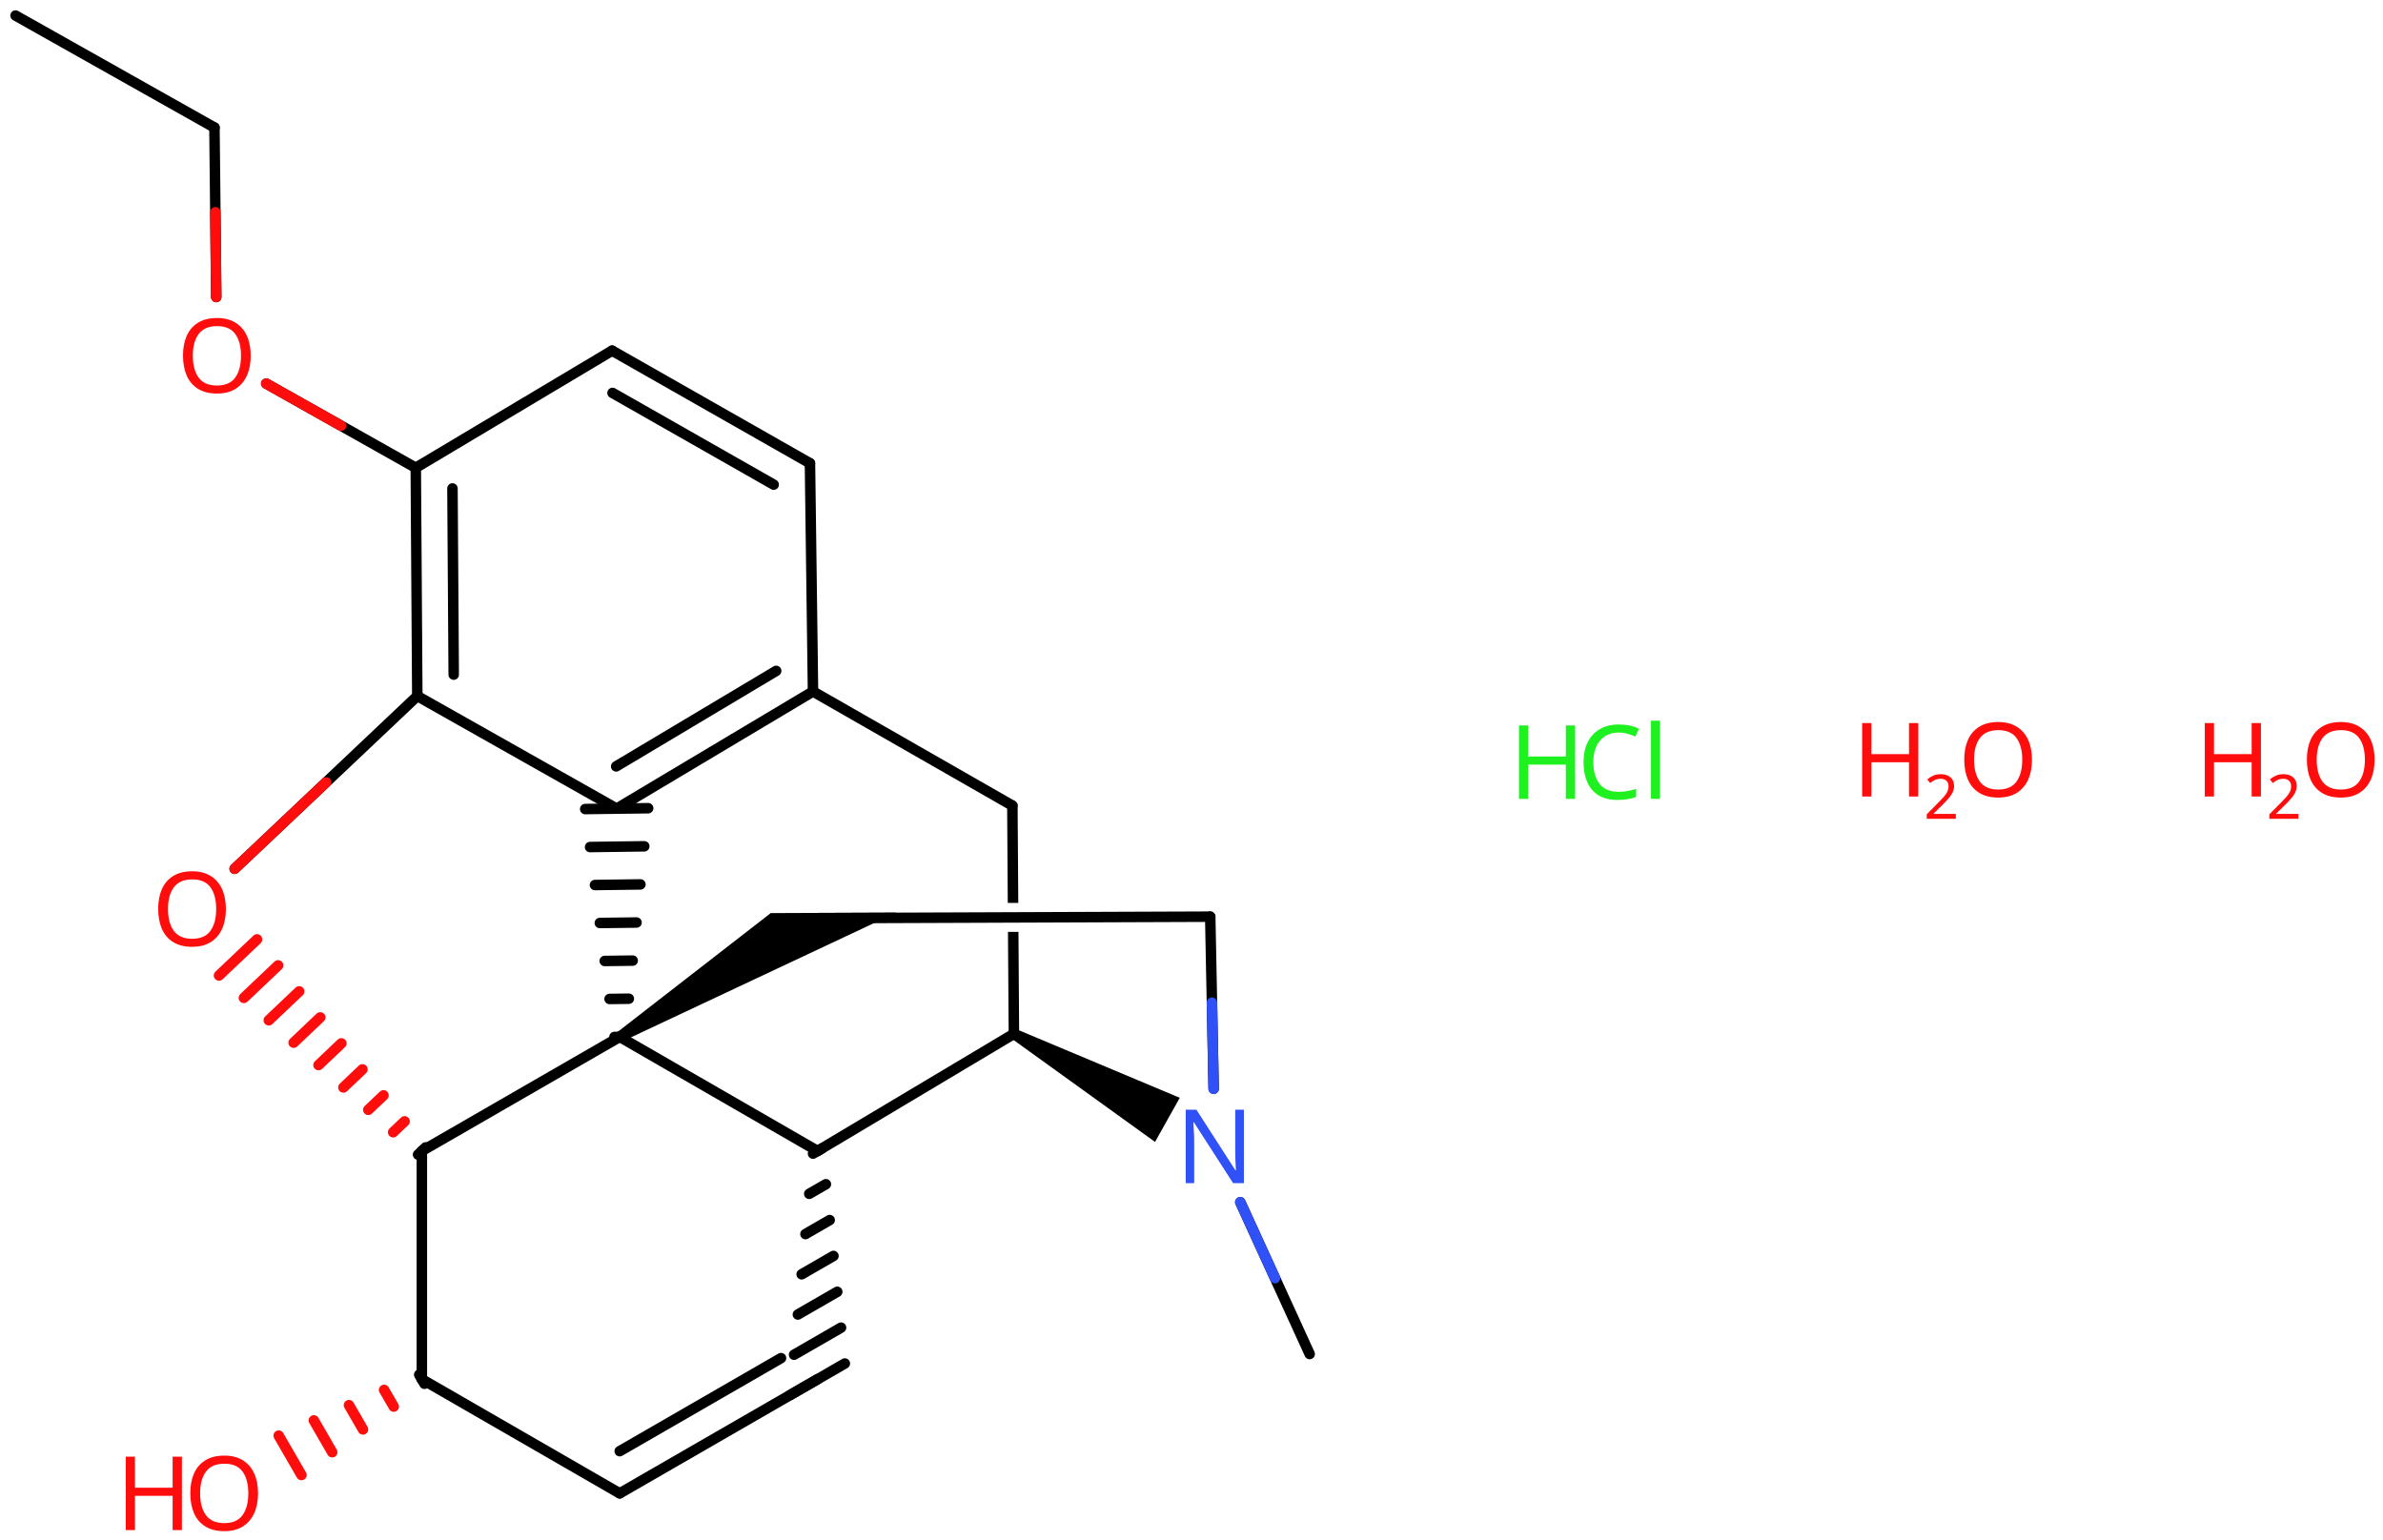 <svg xmlns="http://www.w3.org/2000/svg" xmlns:xlink="http://www.w3.org/1999/xlink" height="102.742mm" version="1.2" viewBox="0 0 158.992 102.742" width="158.992mm">
      
    <desc>Generated by the Chemistry Development Kit (http://github.com/cdk)</desc>
      
    <g fill="#FF0D0D" stroke="#000000" stroke-linecap="round" stroke-linejoin="round" stroke-width=".7">
            
        <rect fill="#FFFFFF" height="103.0" stroke="none" width="159.0" x=".0" y=".0"/>
            
        <g class="mol" id="mol1">
                  
            <line class="bond" id="mol1bnd1" x1="1.037" x2="14.308" y1="1.037" y2="8.512"/>
                  
            <line class="bond" id="mol1bnd2" x1="14.308" x2="14.428" y1="8.512" y2="19.822"/>
                  
            <line class="bond" id="mol1bnd3" x1="17.762" x2="27.74" y1="25.598" y2="31.218"/>
                  
            <g class="bond" id="mol1bnd4">
                        
                <line x1="27.74" x2="27.842" y1="31.218" y2="46.45"/>
                        
                <line x1="30.188" x2="30.271" y1="32.597" y2="45.022"/>
                      
            </g>
                  
            <line class="bond" id="mol1bnd5" x1="27.842" x2="41.144" y1="46.45" y2="53.964"/>
                  
            <g class="bond" id="mol1bnd6">
                        
                <line x1="41.144" x2="54.243" y1="53.964" y2="46.145"/>
                        
                <line x1="41.11" x2="51.786" y1="51.145" y2="44.772"/>
                      
            </g>
                  
            <line class="bond" id="mol1bnd7" x1="54.243" x2="67.545" y1="46.145" y2="53.761"/>
                  
            <path class="bond" d="M67.647 69.343c-.174 -.0 -.349 -.174 -.35 -.348l-.046 -6.804h.7v-.0l.046 6.806c-.0 .0 -.0 .0 -.0 .0c.0 .0 -.173 .352 -.348 .353c-.001 -.0 -.001 -.0 -.002 -.0zM67.238 60.263l-.043 -6.5c-.001 -.175 .173 -.351 .348 -.352c.0 .0 .001 .0 .002 .0c.174 .0 .349 .173 .35 .348l.044 6.497v.0h-.701z" fill="#000000" id="mol1bnd8" stroke="none"/>
                  
            <line class="bond" id="mol1bnd9" x1="67.647" x2="54.548" y1="68.993" y2="76.812"/>
                  
            <line class="bond" id="mol1bnd10" x1="54.548" x2="41.347" y1="76.812" y2="69.196"/>
                  
            <g class="bond" id="mol1bnd11">
                        
                <line x1="40.997" x2="41.697" y1="69.2" y2="69.191"/>
                        
                <line x1="40.671" x2="41.955" y1="66.666" y2="66.649"/>
                        
                <line x1="40.346" x2="42.213" y1="64.131" y2="64.106"/>
                        
                <line x1="40.02" x2="42.47" y1="61.596" y2="61.564"/>
                        
                <line x1="39.695" x2="42.728" y1="59.062" y2="59.021"/>
                        
                <line x1="39.369" x2="42.986" y1="56.527" y2="56.479"/>
                        
                <line x1="39.044" x2="43.244" y1="53.992" y2="53.936"/>
                      
            </g>
                  
            <path class="bond" d="M41.164 68.897l.366 .597l18.272 -8.59l-4.986 .019l-3.393 .013z" fill="#000000" id="mol1bnd12" stroke="none"/>
                  
            <line class="bond" id="mol1bnd13" x1="54.243" x2="80.746" y1="61.275" y2="61.174"/>
                  
            <line class="bond" id="mol1bnd14" x1="80.746" x2="80.974" y1="61.174" y2="72.657"/>
                  
            <path class="bond" d="M67.818 68.687l-.342 .611l9.587 6.908l.825 -1.472l.826 -1.472z" fill="#000000" id="mol1bnd15" stroke="none"/>
                  
            <line class="bond" id="mol1bnd16" x1="82.752" x2="87.381" y1="80.23" y2="90.361"/>
                  
            <line class="bond" id="mol1bnd17" x1="41.347" x2="28.146" y1="69.196" y2="76.812"/>
                  
            <g class="bond" id="mol1bnd18">
                        
                <line stroke="#000000" x1="27.892" x2="28.4" y1="77.053" y2="76.57"/>
                        
                <line stroke="#FF0D0D" x1="26.232" x2="26.994" y1="75.559" y2="74.835"/>
                        
                <line stroke="#FF0D0D" x1="24.572" x2="25.587" y1="74.065" y2="73.1"/>
                        
                <line stroke="#FF0D0D" x1="22.912" x2="24.181" y1="72.571" y2="71.365"/>
                        
                <line stroke="#FF0D0D" x1="21.252" x2="22.774" y1="71.077" y2="69.63"/>
                        
                <line stroke="#FF0D0D" x1="19.591" x2="21.368" y1="69.582" y2="67.895"/>
                        
                <line stroke="#FF0D0D" x1="17.931" x2="19.962" y1="68.088" y2="66.16"/>
                        
                <line stroke="#FF0D0D" x1="16.271" x2="18.555" y1="66.594" y2="64.425"/>
                        
                <line stroke="#FF0D0D" x1="14.611" x2="17.149" y1="65.1" y2="62.69"/>
                      
            </g>
                  
            <line class="bond" id="mol1bnd19" x1="27.842" x2="15.655" y1="46.45" y2="57.978"/>
                  
            <line class="bond" id="mol1bnd20" x1="28.146" x2="28.146" y1="76.812" y2="92.043"/>
                  
            <line class="bond" id="mol1bnd21" x1="28.146" x2="41.347" y1="92.043" y2="99.659"/>
                  
            <g class="bond" id="mol1bnd22">
                        
                <line x1="41.347" x2="54.548" y1="99.659" y2="92.043"/>
                        
                <line x1="41.347" x2="52.109" y1="96.844" y2="90.635"/>
                      
            </g>
                  
            <g class="bond" id="mol1bnd23">
                        
                <line x1="54.244" x2="54.851" y1="76.986" y2="76.637"/>
                        
                <line x1="53.992" x2="55.103" y1="79.671" y2="79.029"/>
                        
                <line x1="53.739" x2="55.356" y1="82.355" y2="81.422"/>
                        
                <line x1="53.486" x2="55.609" y1="85.04" y2="83.815"/>
                        
                <line x1="53.234" x2="55.861" y1="87.724" y2="86.208"/>
                        
                <line x1="52.981" x2="56.114" y1="90.408" y2="88.601"/>
                        
                <line x1="52.728" x2="56.367" y1="93.093" y2="90.994"/>
                      
            </g>
                  
            <g class="bond" id="mol1bnd24">
                        
                <line stroke="#000000" x1="28.321" x2="27.971" y1="92.346" y2="91.74"/>
                        
                <line stroke="#FF0D0D" x1="26.269" x2="25.627" y1="93.868" y2="92.757"/>
                        
                <line stroke="#FF0D0D" x1="24.217" x2="23.283" y1="95.391" y2="93.774"/>
                        
                <line stroke="#FF0D0D" x1="22.164" x2="20.939" y1="96.913" y2="94.791"/>
                        
                <line stroke="#FF0D0D" x1="20.112" x2="18.594" y1="98.435" y2="95.808"/>
                      
            </g>
                  
            <line class="bond" id="mol1bnd25" x1="54.243" x2="54.04" y1="46.145" y2="30.914"/>
                  
            <g class="bond" id="mol1bnd26">
                        
                <line x1="54.04" x2="40.839" y1="30.914" y2="23.4"/>
                        
                <line x1="51.62" x2="40.868" y1="32.342" y2="26.222"/>
                      
            </g>
                  
            <line class="bond" id="mol1bnd27" x1="27.74" x2="40.839" y1="31.218" y2="23.4"/>
                  
            <path class="atom" d="M16.728 23.74q.0 .756 -.256 1.328q-.256 .565 -.756 .881q-.5 .315 -1.244 .315q-.756 .0 -1.262 -.315q-.506 -.316 -.756 -.887q-.244 -.572 -.244 -1.334q-.0 -.75 .244 -1.31q.25 -.565 .756 -.881q.506 -.315 1.274 -.315q.732 -.0 1.232 .315q.5 .31 .756 .875q.256 .566 .256 1.328zM12.865 23.74q-.0 .923 .387 1.459q.393 .529 1.22 .529q.84 .0 1.221 -.529q.386 -.536 .386 -1.459q.0 -.929 -.386 -1.453q-.381 -.523 -1.209 -.523q-.833 -.0 -1.226 .523q-.393 .524 -.393 1.453z" id="mol1atm3" stroke="none"/>
                  
            <path class="atom" d="M82.991 78.957h-.72l-2.62 -4.066h-.029q.012 .238 .029 .595q.024 .357 .024 .732v2.739h-.565v-4.9h.714l2.608 4.054h.029q-.006 -.107 -.018 -.327q-.011 -.22 -.023 -.476q-.006 -.262 -.006 -.483v-2.768h.577v4.9z" fill="#3050F8" id="mol1atm14" stroke="none"/>
                  
            <path class="atom" d="M15.072 60.663q.0 .756 -.256 1.328q-.256 .565 -.756 .881q-.5 .315 -1.244 .315q-.756 .0 -1.262 -.315q-.506 -.316 -.756 -.887q-.244 -.572 -.244 -1.334q-.0 -.75 .244 -1.309q.25 -.566 .756 -.882q.506 -.315 1.274 -.315q.732 -.0 1.232 .315q.5 .31 .756 .876q.256 .565 .256 1.327zM11.209 60.663q-.0 .923 .387 1.459q.393 .529 1.22 .529q.84 .0 1.221 -.529q.386 -.536 .386 -1.459q.0 -.929 -.386 -1.452q-.381 -.524 -1.209 -.524q-.833 -.0 -1.226 .524q-.393 .523 -.393 1.452z" id="mol1atm17" stroke="none"/>
                  
            <g class="atom" id="mol1atm21">
                        
                <path d="M17.216 99.658q-.0 .756 -.256 1.328q-.256 .565 -.756 .881q-.5 .315 -1.244 .315q-.757 .0 -1.263 -.315q-.506 -.316 -.756 -.887q-.244 -.572 -.244 -1.334q.0 -.75 .244 -1.31q.25 -.565 .756 -.881q.506 -.315 1.274 -.315q.733 -.0 1.233 .315q.5 .31 .756 .875q.256 .566 .256 1.328zM13.352 99.658q.0 .923 .387 1.458q.393 .53 1.221 .53q.839 .0 1.22 -.53q.387 -.535 .387 -1.458q-.0 -.929 -.387 -1.453q-.381 -.523 -1.209 -.523q-.833 -.0 -1.226 .523q-.393 .524 -.393 1.453z" stroke="none"/>
                        
                <path d="M12.136 102.111h-.619v-2.286h-2.513v2.286h-.613v-4.9h.613v2.072h2.513v-2.072h.619v4.9z" stroke="none"/>
                      
            </g>
                
            <line class="hi" id="mol1bnd2" stroke="#FF0D0D" x1="14.428" x2="14.368" y1="19.822" y2="14.167"/>
            <line class="hi" id="mol1bnd3" stroke="#FF0D0D" x1="17.762" x2="22.751" y1="25.598" y2="28.408"/>
            <line class="hi" id="mol1bnd14" stroke="#3050F8" x1="80.974" x2="80.86" y1="72.657" y2="66.915"/>
            <line class="hi" id="mol1bnd16" stroke="#3050F8" x1="82.752" x2="85.066" y1="80.23" y2="85.296"/>
            <line class="hi" id="mol1bnd19" stroke="#FF0D0D" x1="15.655" x2="21.748" y1="57.978" y2="52.214"/>
        </g>
            
        <g class="mol" id="mol2">
                  
            <g class="atom" id="mol2atm1">
                        
                <path d="M107.997 48.889q-.786 .0 -1.239 .53q-.452 .524 -.452 1.447q-.0 .911 .417 1.447q.422 .529 1.268 .529q.321 .0 .607 -.053q.291 -.06 .565 -.143v.536q-.274 .101 -.565 .149q-.292 .053 -.697 .053q-.744 .0 -1.25 -.309q-.5 -.31 -.75 -.876q-.25 -.571 -.25 -1.339q-.0 -.744 .268 -1.31q.274 -.565 .804 -.881q.529 -.321 1.279 -.321q.78 -.0 1.352 .286l-.244 .523q-.226 -.101 -.506 -.184q-.274 -.084 -.607 -.084zM110.753 53.313h-.601v-5.215h.601v5.215z" fill="#1FF01F" stroke="none"/>
                        
                <path d="M105.089 53.313h-.619v-2.286h-2.512v2.286h-.613v-4.9h.613v2.072h2.512v-2.072h.619v4.9z" fill="#1FF01F" stroke="none"/>
                      
            </g>
                  
            <g class="atom" id="mol2atm2">
                        
                <path d="M135.572 50.702q-.0 .756 -.256 1.328q-.256 .565 -.756 .881q-.5 .315 -1.244 .315q-.757 .0 -1.263 -.315q-.506 -.316 -.756 -.887q-.244 -.572 -.244 -1.334q.0 -.75 .244 -1.309q.25 -.566 .756 -.881q.506 -.316 1.274 -.316q.733 .0 1.233 .316q.5 .309 .756 .875q.256 .565 .256 1.327zM131.708 50.702q.0 .923 .387 1.459q.393 .53 1.221 .53q.839 -.0 1.22 -.53q.387 -.536 .387 -1.459q-.0 -.928 -.387 -1.452q-.381 -.524 -1.209 -.524q-.833 -.0 -1.226 .524q-.393 .524 -.393 1.452z" stroke="none"/>
                        
                <path d="M127.987 53.155h-.619v-2.286h-2.512v2.286h-.614v-4.9h.614v2.072h2.512v-2.072h.619v4.9z" stroke="none"/>
                        
                <path d="M130.492 54.644h-1.943v-.3l.771 -.778q.222 -.222 .372 -.393q.153 -.175 .232 -.34q.078 -.167 .078 -.364q.0 -.243 -.146 -.368q-.143 -.128 -.372 -.128q-.214 -.0 -.378 .075q-.161 .075 -.329 .207l-.193 -.243q.172 -.147 .393 -.247q.225 -.1 .507 -.1q.411 .0 .65 .208q.24 .207 .24 .575q-.0 .228 -.097 .432q-.093 .2 -.264 .396q-.168 .197 -.393 .418l-.614 .604v.018h1.486v.328z" stroke="none"/>
                      
            </g>
                  
            <g class="atom" id="mol2atm3">
                        
                <path d="M158.432 50.702q-.0 .756 -.256 1.328q-.256 .565 -.756 .881q-.5 .315 -1.244 .315q-.757 .0 -1.263 -.315q-.506 -.316 -.756 -.887q-.244 -.572 -.244 -1.334q.0 -.75 .244 -1.309q.25 -.566 .756 -.881q.506 -.316 1.274 -.316q.733 .0 1.233 .316q.5 .309 .756 .875q.256 .565 .256 1.327zM154.568 50.702q.0 .923 .387 1.459q.393 .53 1.221 .53q.839 -.0 1.22 -.53q.387 -.536 .387 -1.459q-.0 -.928 -.387 -1.452q-.381 -.524 -1.209 -.524q-.833 -.0 -1.226 .524q-.393 .524 -.393 1.452z" stroke="none"/>
                        
                <path d="M150.847 53.155h-.619v-2.286h-2.512v2.286h-.614v-4.9h.614v2.072h2.512v-2.072h.619v4.9z" stroke="none"/>
                        
                <path d="M153.352 54.644h-1.943v-.3l.771 -.778q.222 -.222 .372 -.393q.153 -.175 .232 -.34q.078 -.167 .078 -.364q.0 -.243 -.146 -.368q-.143 -.128 -.372 -.128q-.214 -.0 -.378 .075q-.161 .075 -.329 .207l-.193 -.243q.172 -.147 .393 -.247q.225 -.1 .507 -.1q.411 .0 .65 .208q.24 .207 .24 .575q-.0 .228 -.097 .432q-.093 .2 -.264 .396q-.168 .197 -.393 .418l-.614 .604v.018h1.486v.328z" stroke="none"/>
                      
            </g>
                
        </g>
          
    </g>
    
</svg>

